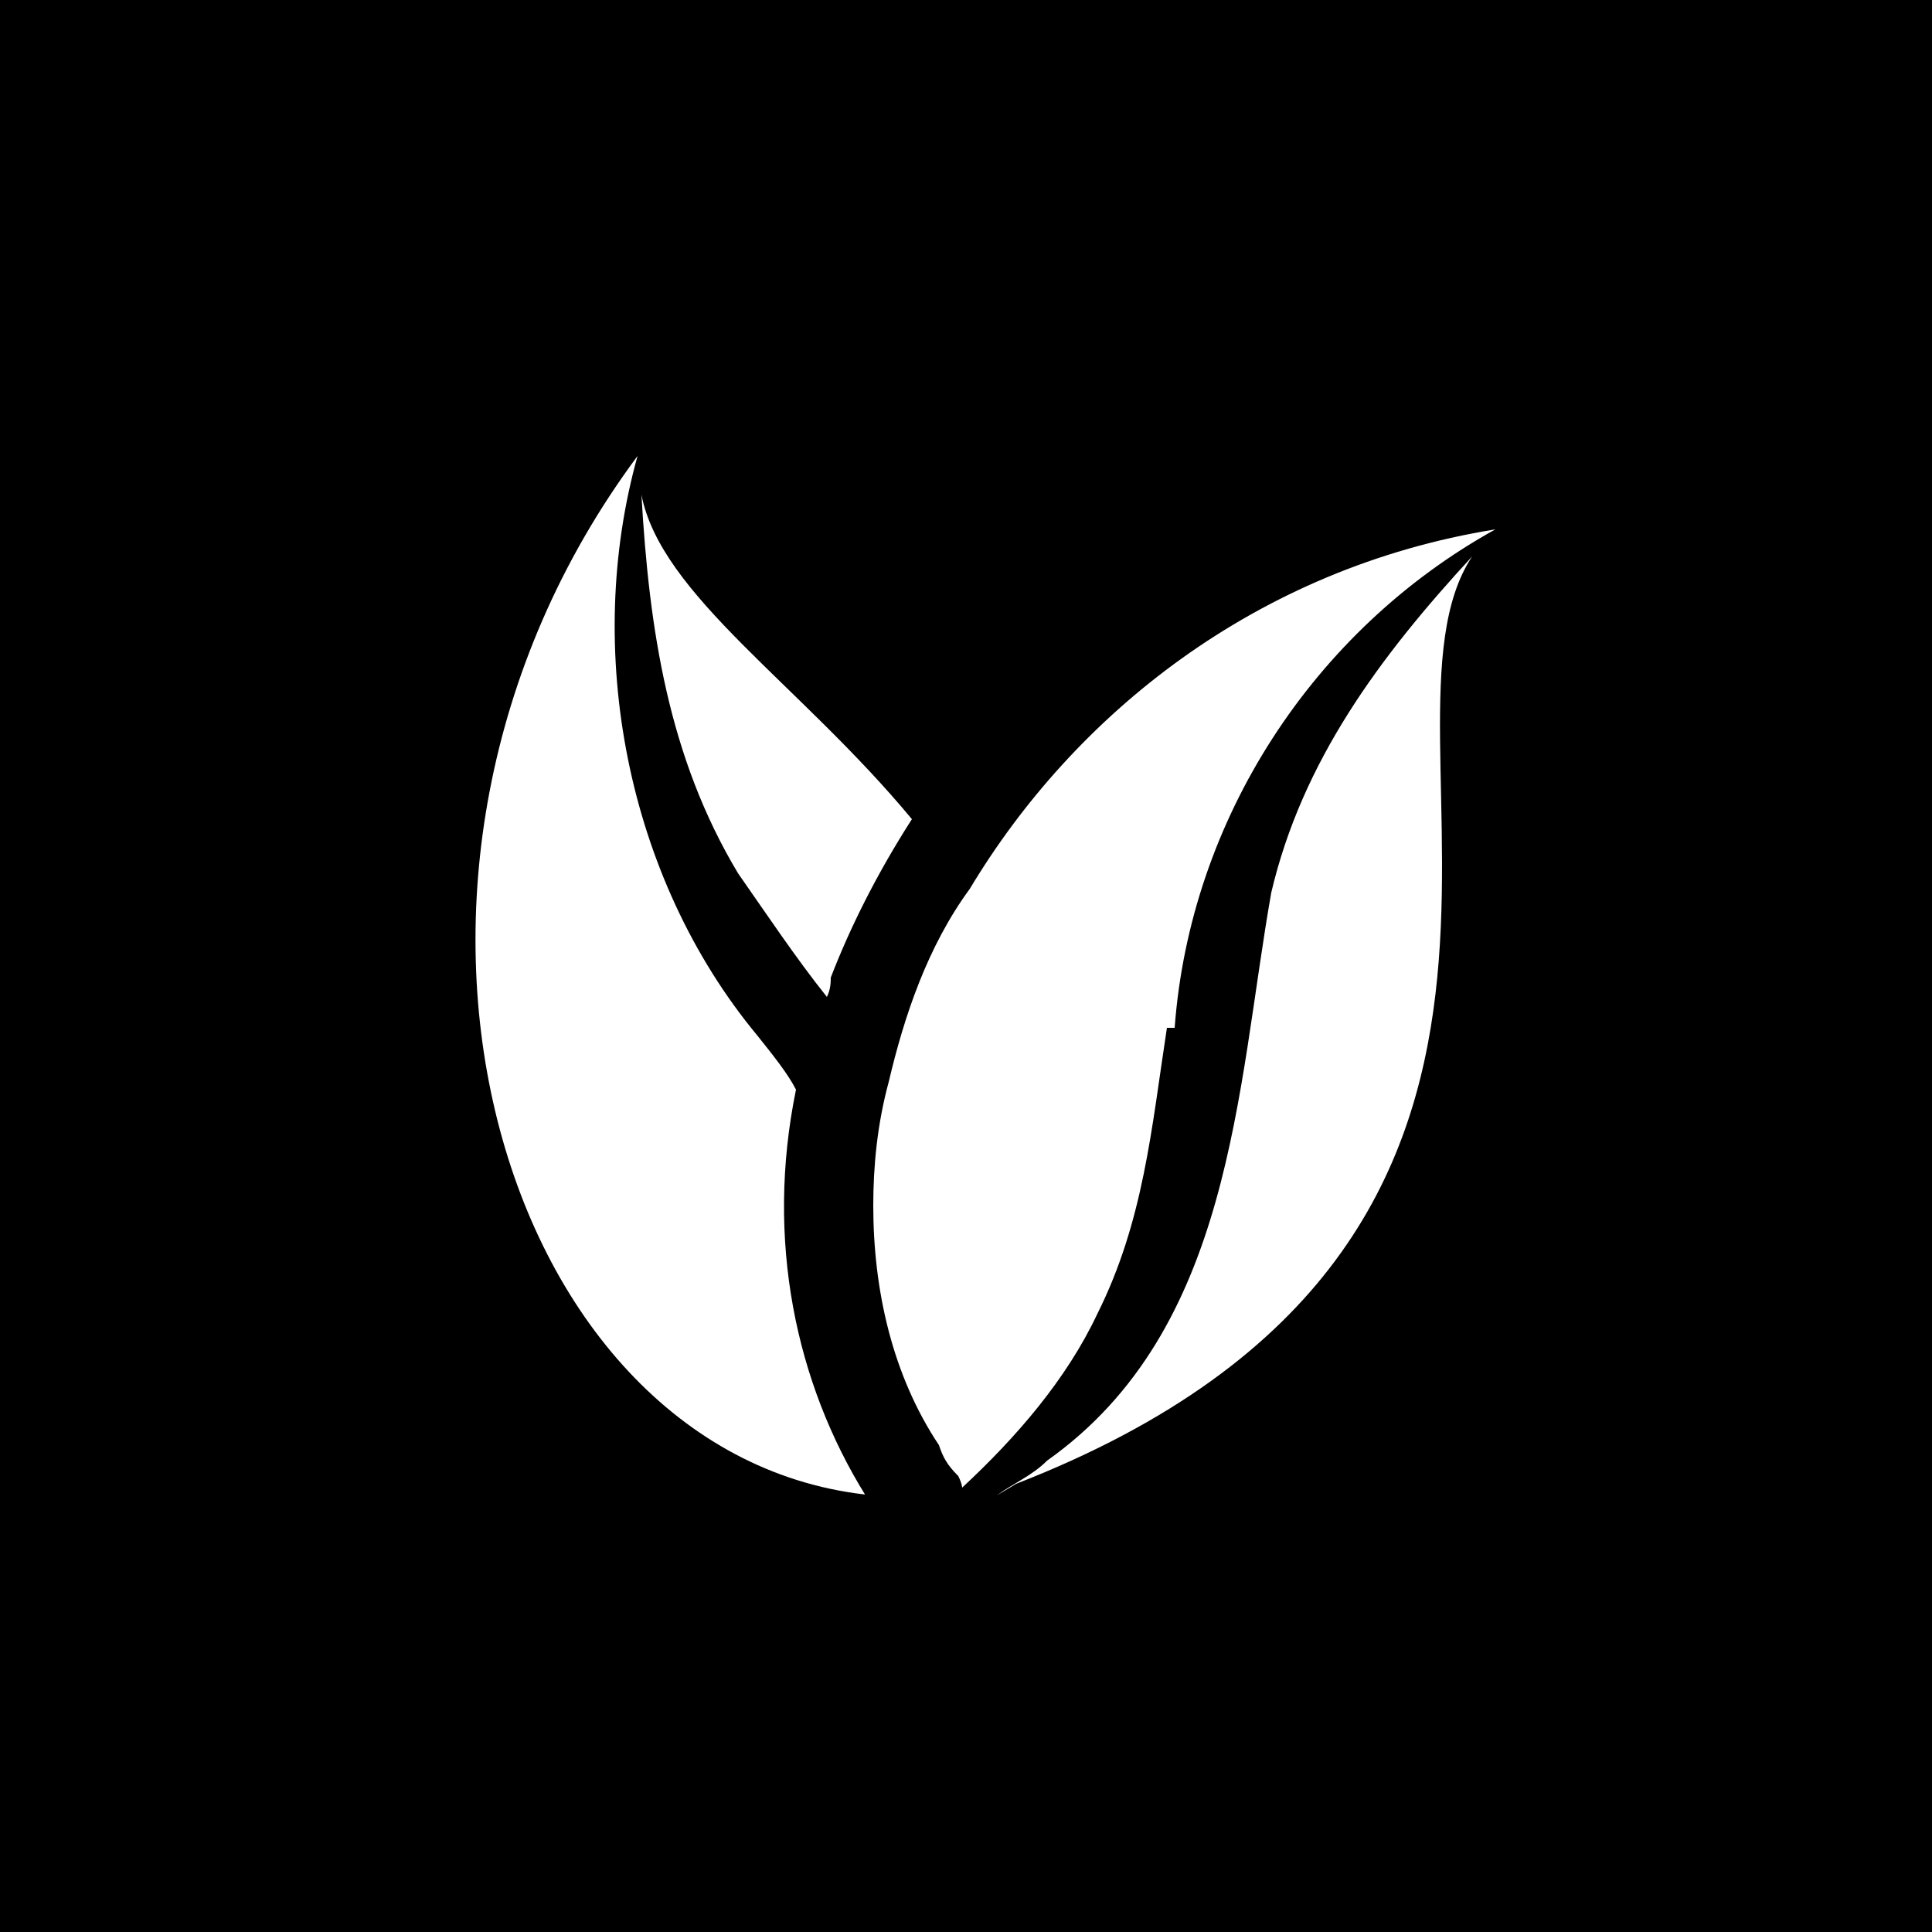 <?xml version="1.0" encoding="UTF-8"?>
<svg id="Livello_1" xmlns="http://www.w3.org/2000/svg" width="50" height="50" version="1.1" viewBox="0 0 50 50">
  <!-- Generator: Adobe Illustrator 29.8.1, SVG Export Plug-In . SVG Version: 2.1.1 Build 2)  -->
  <path d="M0,0v50h50V0H0ZM23.6,21.2c-.9,1.4-1.6,2.8-2.1,4.1,0,.1,0,.3-.1.5h0c-.8-1-1.6-2.2-2.3-3.2-1.8-3-2.3-6.3-2.5-9.8.5,2.6,4.1,4.9,7,8.4ZM22.6,38.7h0c-9.7-.9-14.2-16-6.1-26.9-1.4,5-.3,10.9,3.1,15,.4.5.8,1,1,1.4h0c-.8,3.9,0,7.6,1.8,10.5h.1ZM26.3,38.4l-.5.3c.4-.3.9-.5,1.3-.9,4.8-3.4,4.9-9.6,5.8-14.7h0c.8-3.4,2.8-6.1,5.2-8.7-3,4.5,4.4,17.7-11.8,24ZM30.2,26.6c-.4,2.6-.6,5-1.8,7.4-.8,1.7-2.1,3.2-3.5,4.5h0s0-.1-.1-.3c-.3-.3-.4-.5-.5-.8-1.2-1.8-1.7-4-1.7-6.2h0c0-1,.1-2.1.4-3.2.4-1.7,1-3.5,2.1-5,2.7-4.5,7.4-8.3,13.6-9.3-4.7,2.6-7.9,7.5-8.3,12.9h-.1Z"/>
</svg>